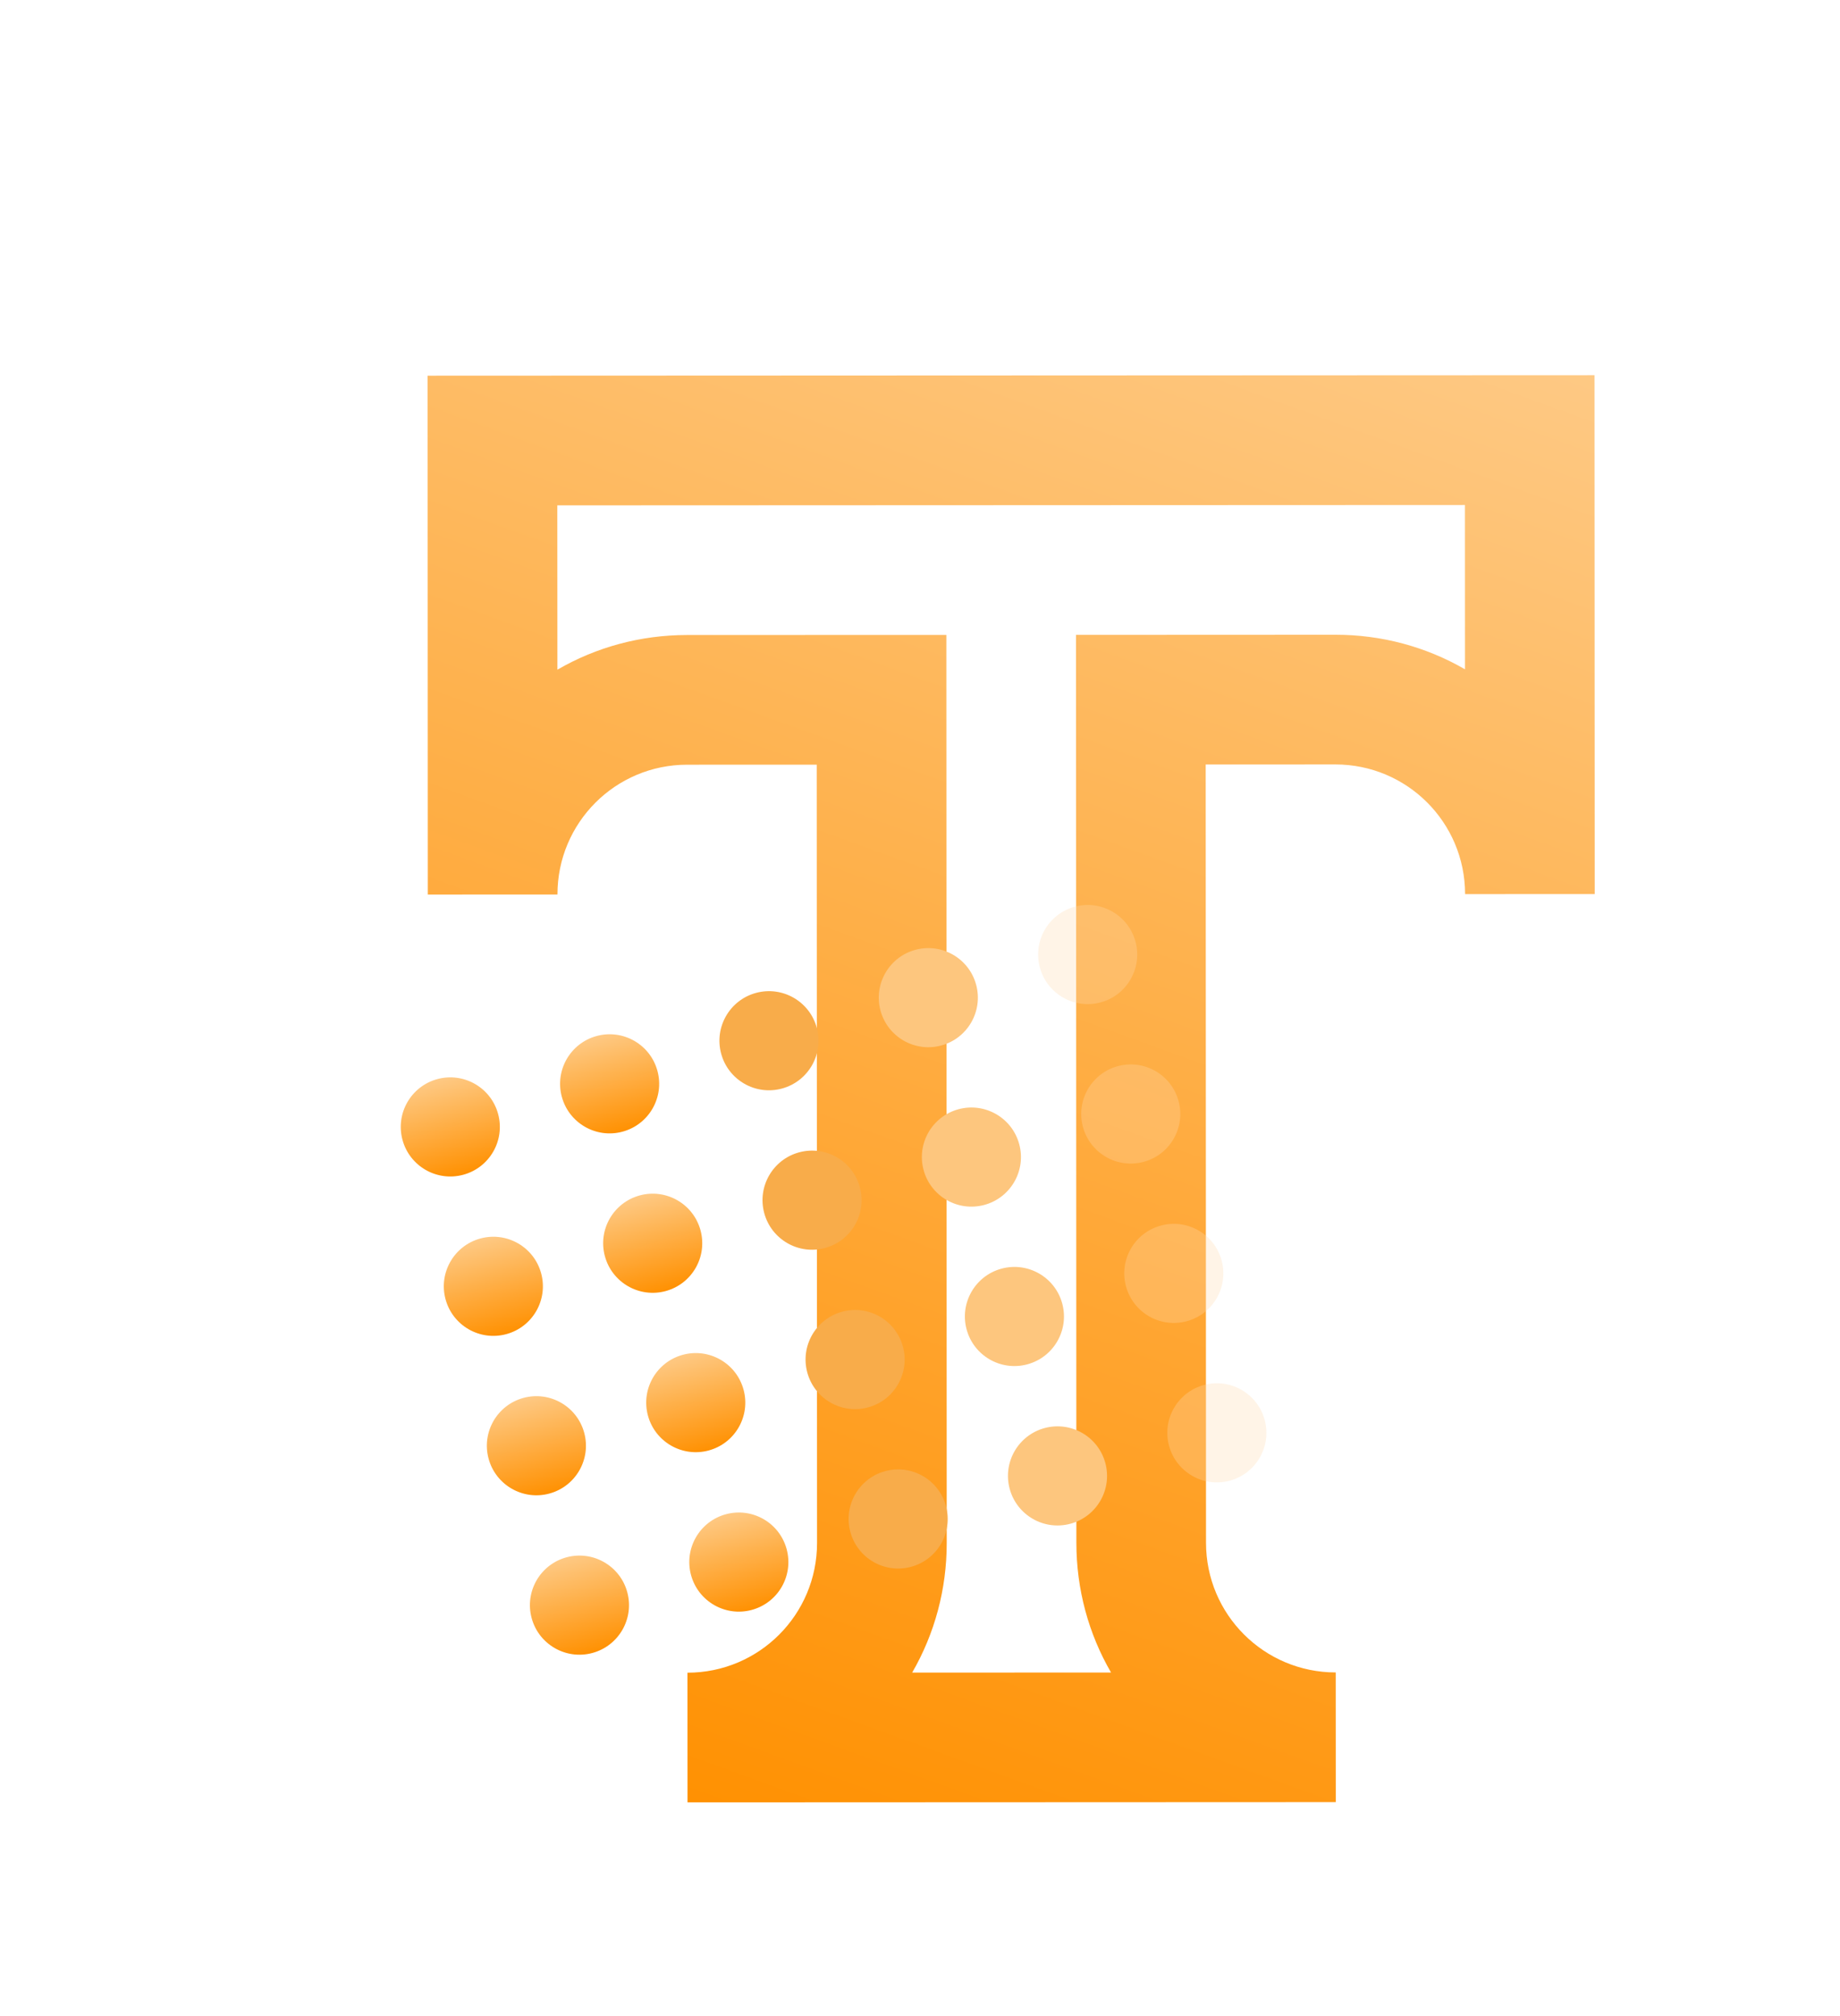<svg width="63" height="69" viewBox="0 0 63 69" fill="none" xmlns="http://www.w3.org/2000/svg">
<path d="M50.163 30.595L50.163 30.601L54.602 30.599C54.603 30.595 54.595 12.841 54.595 12.841L14.641 12.858C14.641 12.858 14.648 30.615 14.648 30.616L19.087 30.614L19.087 30.609C19.088 28.159 21.071 26.173 23.525 26.172L27.964 26.171L27.975 52.807C27.976 55.26 25.991 57.247 23.538 57.248L23.54 61.687C23.54 61.687 45.732 61.678 45.736 61.678L45.734 57.239L45.727 57.239C43.285 57.236 41.294 55.26 41.293 52.801L41.282 26.165L45.722 26.163C48.171 26.163 50.159 28.141 50.163 30.595ZM36.842 21.728L36.854 52.803C36.855 54.387 37.267 55.908 38.041 57.242L31.232 57.245C32.004 55.91 32.416 54.389 32.415 52.805L32.402 21.73L23.523 21.733C21.939 21.734 20.419 22.146 19.085 22.92L19.082 17.296L50.158 17.283L50.16 22.907C48.825 22.135 47.304 21.723 45.72 21.724L36.842 21.728Z" fill="url(#paint0_linear_364_4463)"/>
<circle cx="15.418" cy="38.569" r="1.696" transform="rotate(-15.122 15.418 38.569)" fill="url(#paint1_linear_364_4463)"/>
<circle cx="16.892" cy="44.024" r="1.696" transform="rotate(-15.122 16.892 44.024)" fill="url(#paint2_linear_364_4463)"/>
<circle cx="18.366" cy="49.48" r="1.696" transform="rotate(-15.122 18.366 49.48)" fill="url(#paint3_linear_364_4463)"/>
<circle cx="19.84" cy="54.936" r="1.696" transform="rotate(-15.122 19.84 54.936)" fill="url(#paint4_linear_364_4463)"/>
<circle cx="20.873" cy="37.094" r="1.696" transform="rotate(-15.122 20.873 37.094)" fill="url(#paint5_linear_364_4463)"/>
<circle cx="26.329" cy="35.619" r="1.696" transform="rotate(-15.122 26.329 35.619)" fill="#F8AC4A"/>
<circle cx="31.785" cy="34.145" r="1.696" transform="rotate(-15.122 31.785 34.145)" fill="#FDC67E"/>
<circle opacity="0.3" cx="37.241" cy="32.67" r="1.696" transform="rotate(-15.122 37.241 32.67)" fill="#FEDBAF"/>
<circle cx="22.348" cy="42.55" r="1.696" transform="rotate(-15.122 22.348 42.55)" fill="url(#paint6_linear_364_4463)"/>
<circle cx="27.804" cy="41.076" r="1.696" transform="rotate(-15.122 27.804 41.076)" fill="#F8AC4A"/>
<circle cx="33.26" cy="39.601" r="1.696" transform="rotate(-15.122 33.26 39.601)" fill="#FDC67E"/>
<circle opacity="0.3" cx="38.716" cy="38.127" r="1.696" transform="rotate(-15.122 38.716 38.127)" fill="#FEDBAF"/>
<circle cx="23.822" cy="48.005" r="1.696" transform="rotate(-15.122 23.822 48.005)" fill="url(#paint7_linear_364_4463)"/>
<circle cx="29.278" cy="46.531" r="1.696" transform="rotate(-15.122 29.278 46.531)" fill="#F8AC4A"/>
<circle cx="34.733" cy="45.057" r="1.696" transform="rotate(-15.122 34.733 45.057)" fill="#FDC67E"/>
<circle opacity="0.3" cx="40.19" cy="43.582" r="1.696" transform="rotate(-15.122 40.19 43.582)" fill="#FEDBAF"/>
<circle cx="25.297" cy="53.462" r="1.696" transform="rotate(-15.122 25.297 53.462)" fill="url(#paint8_linear_364_4463)"/>
<circle cx="30.752" cy="51.987" r="1.696" transform="rotate(-15.122 30.752 51.987)" fill="#F8AC4A"/>
<circle cx="36.208" cy="50.513" r="1.696" transform="rotate(-15.122 36.208 50.513)" fill="#FDC67E"/>
<circle opacity="0.3" cx="41.664" cy="49.039" r="1.696" transform="rotate(-15.122 41.664 49.039)" fill="#FEDBAF"/>
<defs>
<linearGradient id="paint0_linear_364_4463" x1="40.88" y1="7.856" x2="21.572" y2="60.972" gradientUnits="userSpaceOnUse">
<stop stop-color="#FEC984"/>
<stop offset="1" stop-color="#FF9102"/>
</linearGradient>
<linearGradient id="paint1_linear_364_4463" x1="15.418" y1="36.873" x2="15.418" y2="40.264" gradientUnits="userSpaceOnUse">
<stop stop-color="#FEC984"/>
<stop offset="1" stop-color="#FF9102"/>
</linearGradient>
<linearGradient id="paint2_linear_364_4463" x1="16.892" y1="42.329" x2="16.892" y2="45.72" gradientUnits="userSpaceOnUse">
<stop stop-color="#FEC984"/>
<stop offset="1" stop-color="#FF9102"/>
</linearGradient>
<linearGradient id="paint3_linear_364_4463" x1="18.366" y1="47.785" x2="18.366" y2="51.176" gradientUnits="userSpaceOnUse">
<stop stop-color="#FEC984"/>
<stop offset="1" stop-color="#FF9102"/>
</linearGradient>
<linearGradient id="paint4_linear_364_4463" x1="19.84" y1="53.24" x2="19.84" y2="56.631" gradientUnits="userSpaceOnUse">
<stop stop-color="#FEC984"/>
<stop offset="1" stop-color="#FF9102"/>
</linearGradient>
<linearGradient id="paint5_linear_364_4463" x1="20.873" y1="35.399" x2="20.873" y2="38.79" gradientUnits="userSpaceOnUse">
<stop stop-color="#FEC984"/>
<stop offset="1" stop-color="#FF9102"/>
</linearGradient>
<linearGradient id="paint6_linear_364_4463" x1="22.348" y1="40.854" x2="22.348" y2="44.245" gradientUnits="userSpaceOnUse">
<stop stop-color="#FEC984"/>
<stop offset="1" stop-color="#FF9102"/>
</linearGradient>
<linearGradient id="paint7_linear_364_4463" x1="23.822" y1="46.31" x2="23.822" y2="49.701" gradientUnits="userSpaceOnUse">
<stop stop-color="#FEC984"/>
<stop offset="1" stop-color="#FF9102"/>
</linearGradient>
<linearGradient id="paint8_linear_364_4463" x1="25.297" y1="51.766" x2="25.297" y2="55.157" gradientUnits="userSpaceOnUse">
<stop stop-color="#FEC984"/>
<stop offset="1" stop-color="#FF9102"/>
</linearGradient>
</defs>
</svg>
